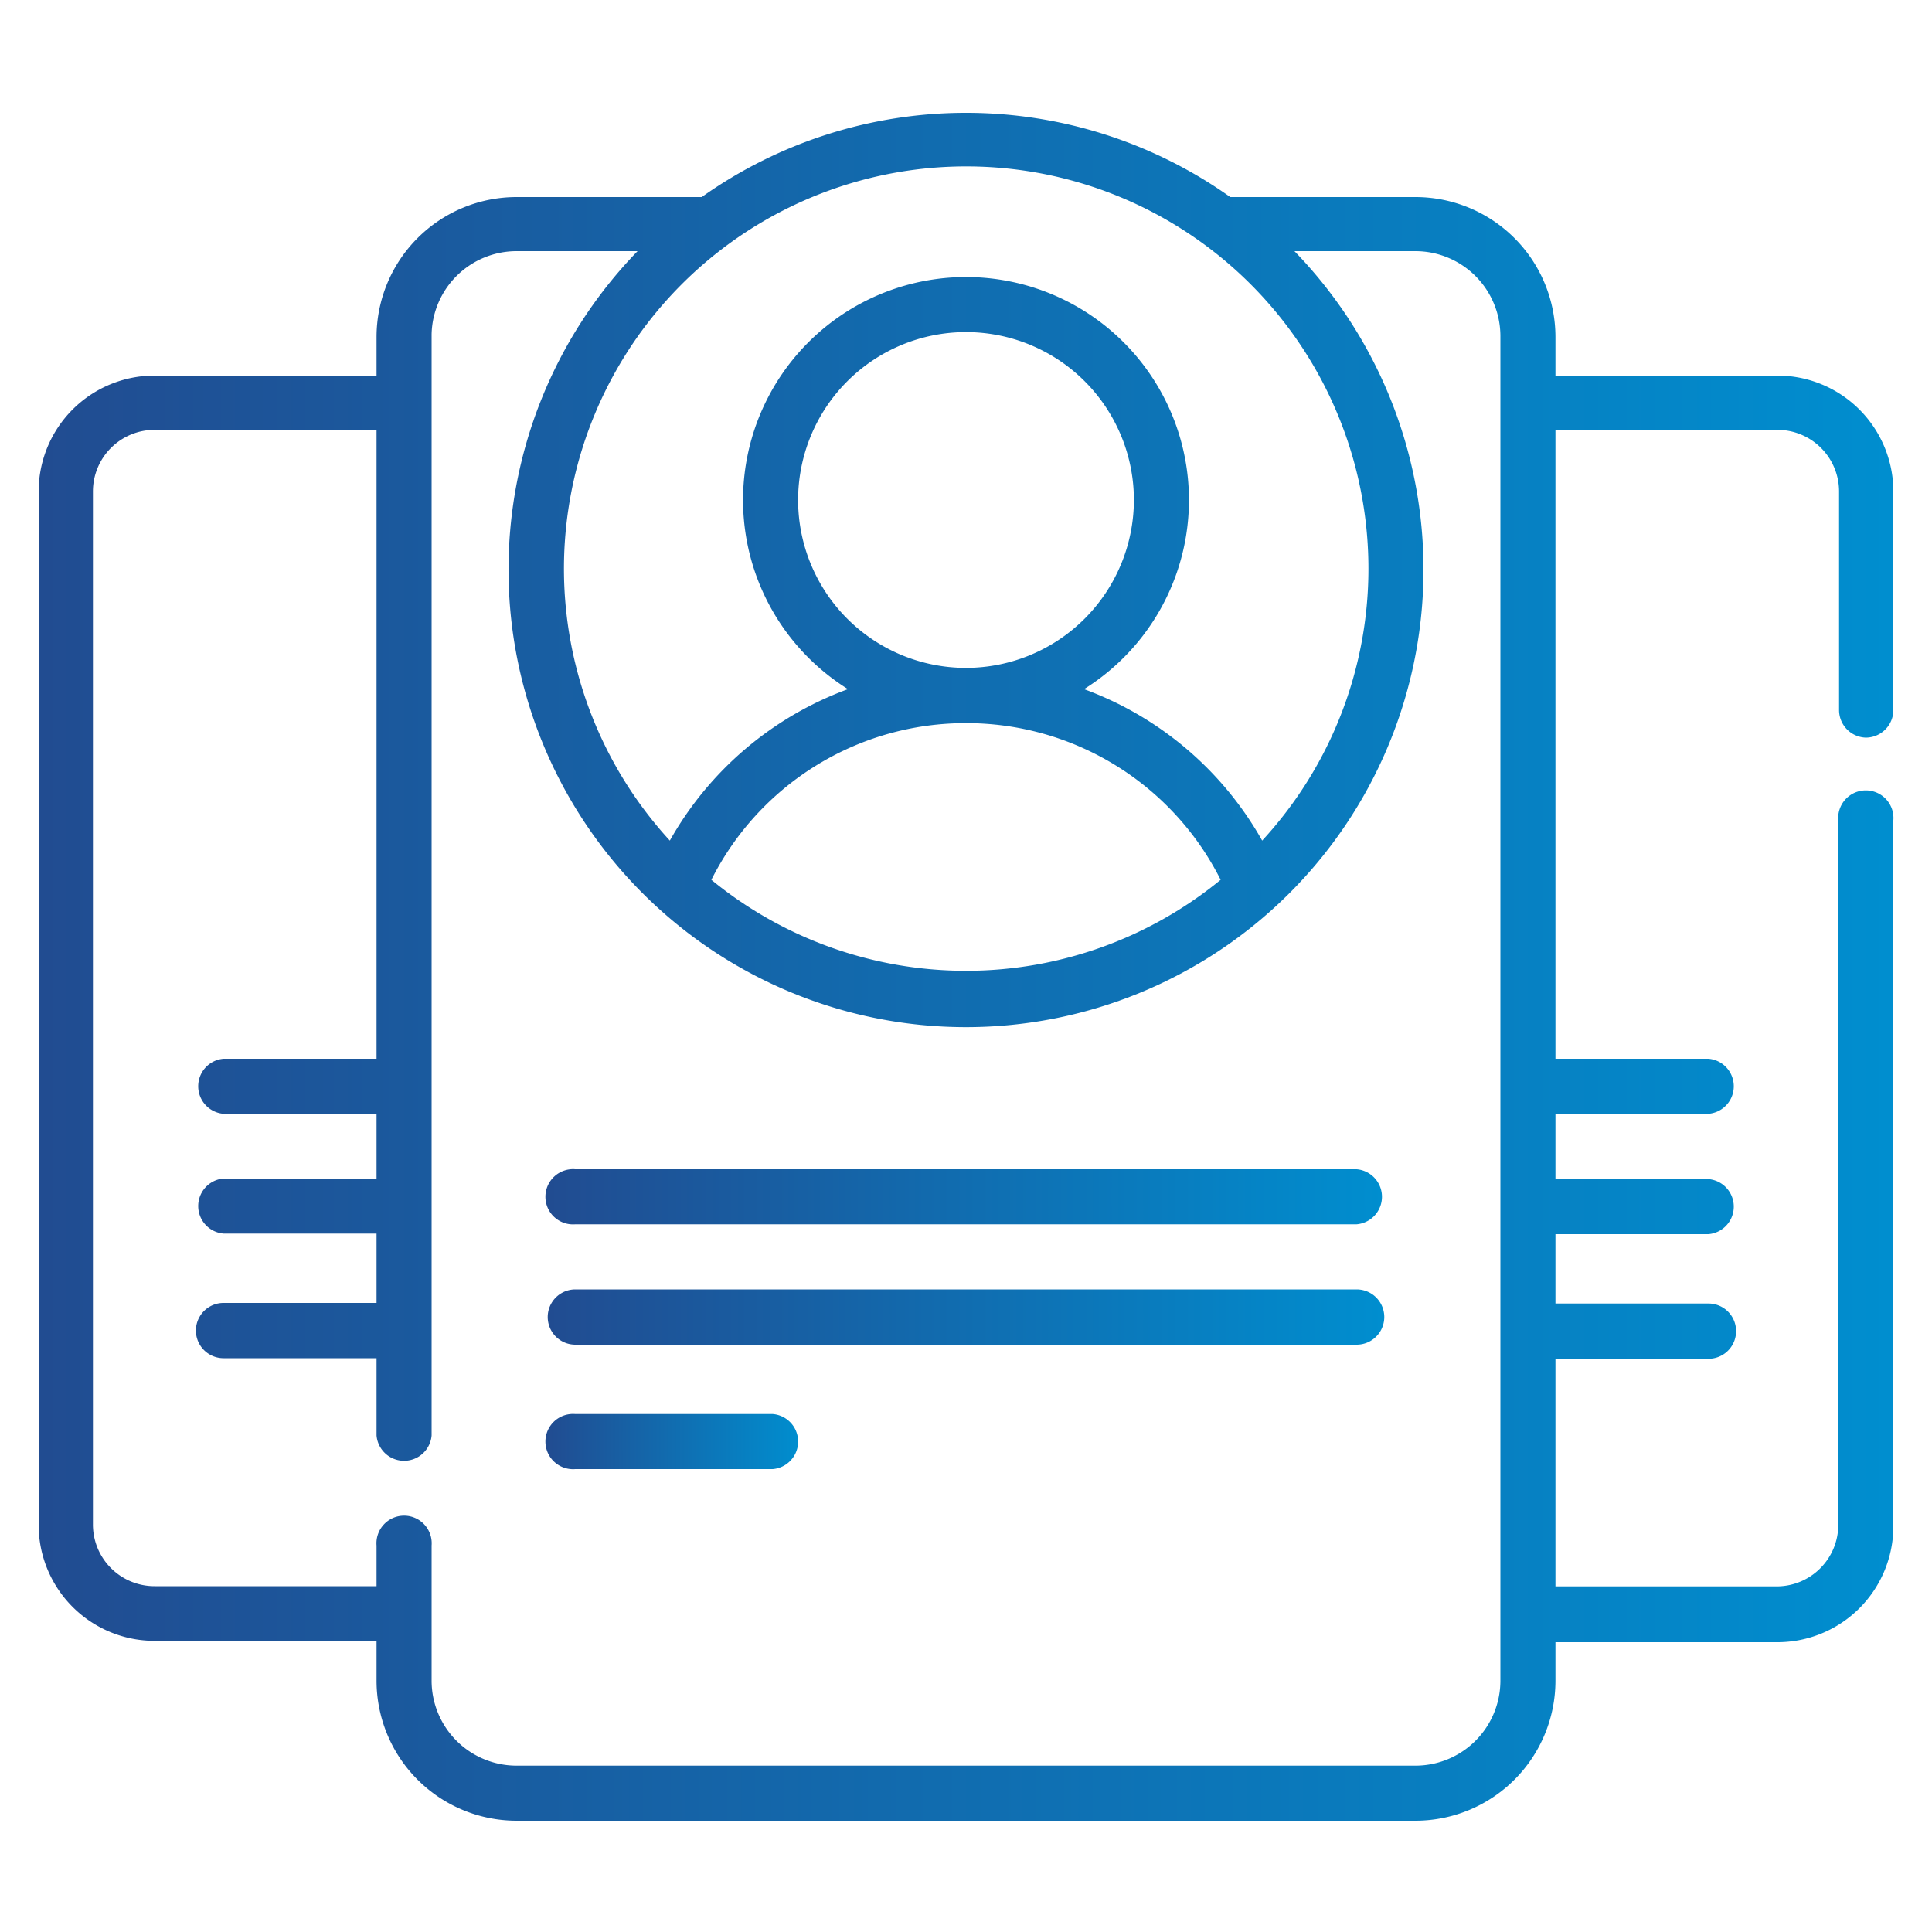 <svg id="Layer_1" data-name="Layer 1" xmlns="http://www.w3.org/2000/svg" xmlns:xlink="http://www.w3.org/1999/xlink" viewBox="0 0 100 100"><defs><style>.cls-1{fill:url(#linear-gradient);}.cls-2{fill:url(#linear-gradient-2);}.cls-3{fill:url(#linear-gradient-3);}.cls-4{fill:url(#linear-gradient-4);}</style><linearGradient id="linear-gradient" x1="2" y1="50" x2="98" y2="50" gradientUnits="userSpaceOnUse"><stop offset="0" stop-color="#214c91"/><stop offset="1" stop-color="#008ecf"/></linearGradient><linearGradient id="linear-gradient-2" x1="28.35" y1="61.94" x2="71.64" y2="61.94" xlink:href="#linear-gradient"/><linearGradient id="linear-gradient-3" x1="28.35" y1="68.17" x2="71.64" y2="68.17" xlink:href="#linear-gradient"/><linearGradient id="linear-gradient-4" x1="28.35" y1="74.62" x2="41.45" y2="74.62" xlink:href="#linear-gradient"/></defs><title>Icons-42</title><path class="cls-1" d="M96.57,38.18A1.43,1.43,0,0,0,98,36.76V25.44a6,6,0,0,0-6-6H80.51v-2a7.25,7.25,0,0,0-7.24-7.24H63.68a23.64,23.64,0,0,0-27.36,0H26.73a7.25,7.25,0,0,0-7.24,7.24v2H8a6,6,0,0,0-6,6V78.93a6,6,0,0,0,6,6H19.49V87a7.25,7.25,0,0,0,7.24,7.24H73.27A7.25,7.25,0,0,0,80.51,87V85H92a6,6,0,0,0,6-6V42.46a1.43,1.43,0,1,0-2.85,0V78.93A3.19,3.19,0,0,1,92,82.11H80.51V70.33h7.92a1.43,1.43,0,0,0,0-2.86H80.51V63.88h7.92a1.43,1.43,0,0,0,0-2.85H80.51V57.65h7.92a1.43,1.43,0,0,0,0-2.85H80.51V22.25H92a3.19,3.19,0,0,1,3.19,3.19V36.76A1.43,1.43,0,0,0,96.57,38.18ZM70.83,29.42a20.76,20.76,0,0,1-5.5,14.09,17.49,17.49,0,0,0-9.22-7.84,11.54,11.54,0,1,0-12.22,0,17.49,17.49,0,0,0-9.22,7.84A20.82,20.82,0,1,1,70.83,29.42ZM50,34.57a8.69,8.69,0,1,1,8.69-8.69A8.7,8.7,0,0,1,50,34.57Zm0,2.86a14.72,14.72,0,0,1,13.18,8.11,20.8,20.8,0,0,1-26.36,0A14.72,14.72,0,0,1,50,37.43ZM77.66,87a4.4,4.4,0,0,1-4.39,4.39H26.73A4.4,4.4,0,0,1,22.34,87V80a1.43,1.43,0,1,0-2.85,0v2.1H8a3.19,3.19,0,0,1-3.19-3.18V25.44A3.19,3.19,0,0,1,8,22.25H19.49V54.8H11.57a1.43,1.43,0,0,0,0,2.85h7.92V61H11.57a1.43,1.43,0,0,0,0,2.85h7.92v3.59H11.57a1.43,1.43,0,0,0,0,2.86h7.92v4a1.43,1.43,0,0,0,2.85,0v-57A4.4,4.4,0,0,1,26.73,13H33a23.68,23.68,0,1,0,34,0h6.27a4.4,4.4,0,0,1,4.39,4.39Z"/><path class="cls-2" d="M70.22,60.52H29.78a1.43,1.43,0,1,0,0,2.85H70.22a1.43,1.43,0,0,0,0-2.85Z"/><path class="cls-3" d="M70.22,66.74H29.78a1.43,1.43,0,0,0,0,2.86H70.22a1.43,1.43,0,0,0,0-2.86Z"/><path class="cls-4" d="M40,73.19H29.78a1.43,1.43,0,1,0,0,2.85H40a1.43,1.43,0,0,0,0-2.85Z"/></svg>